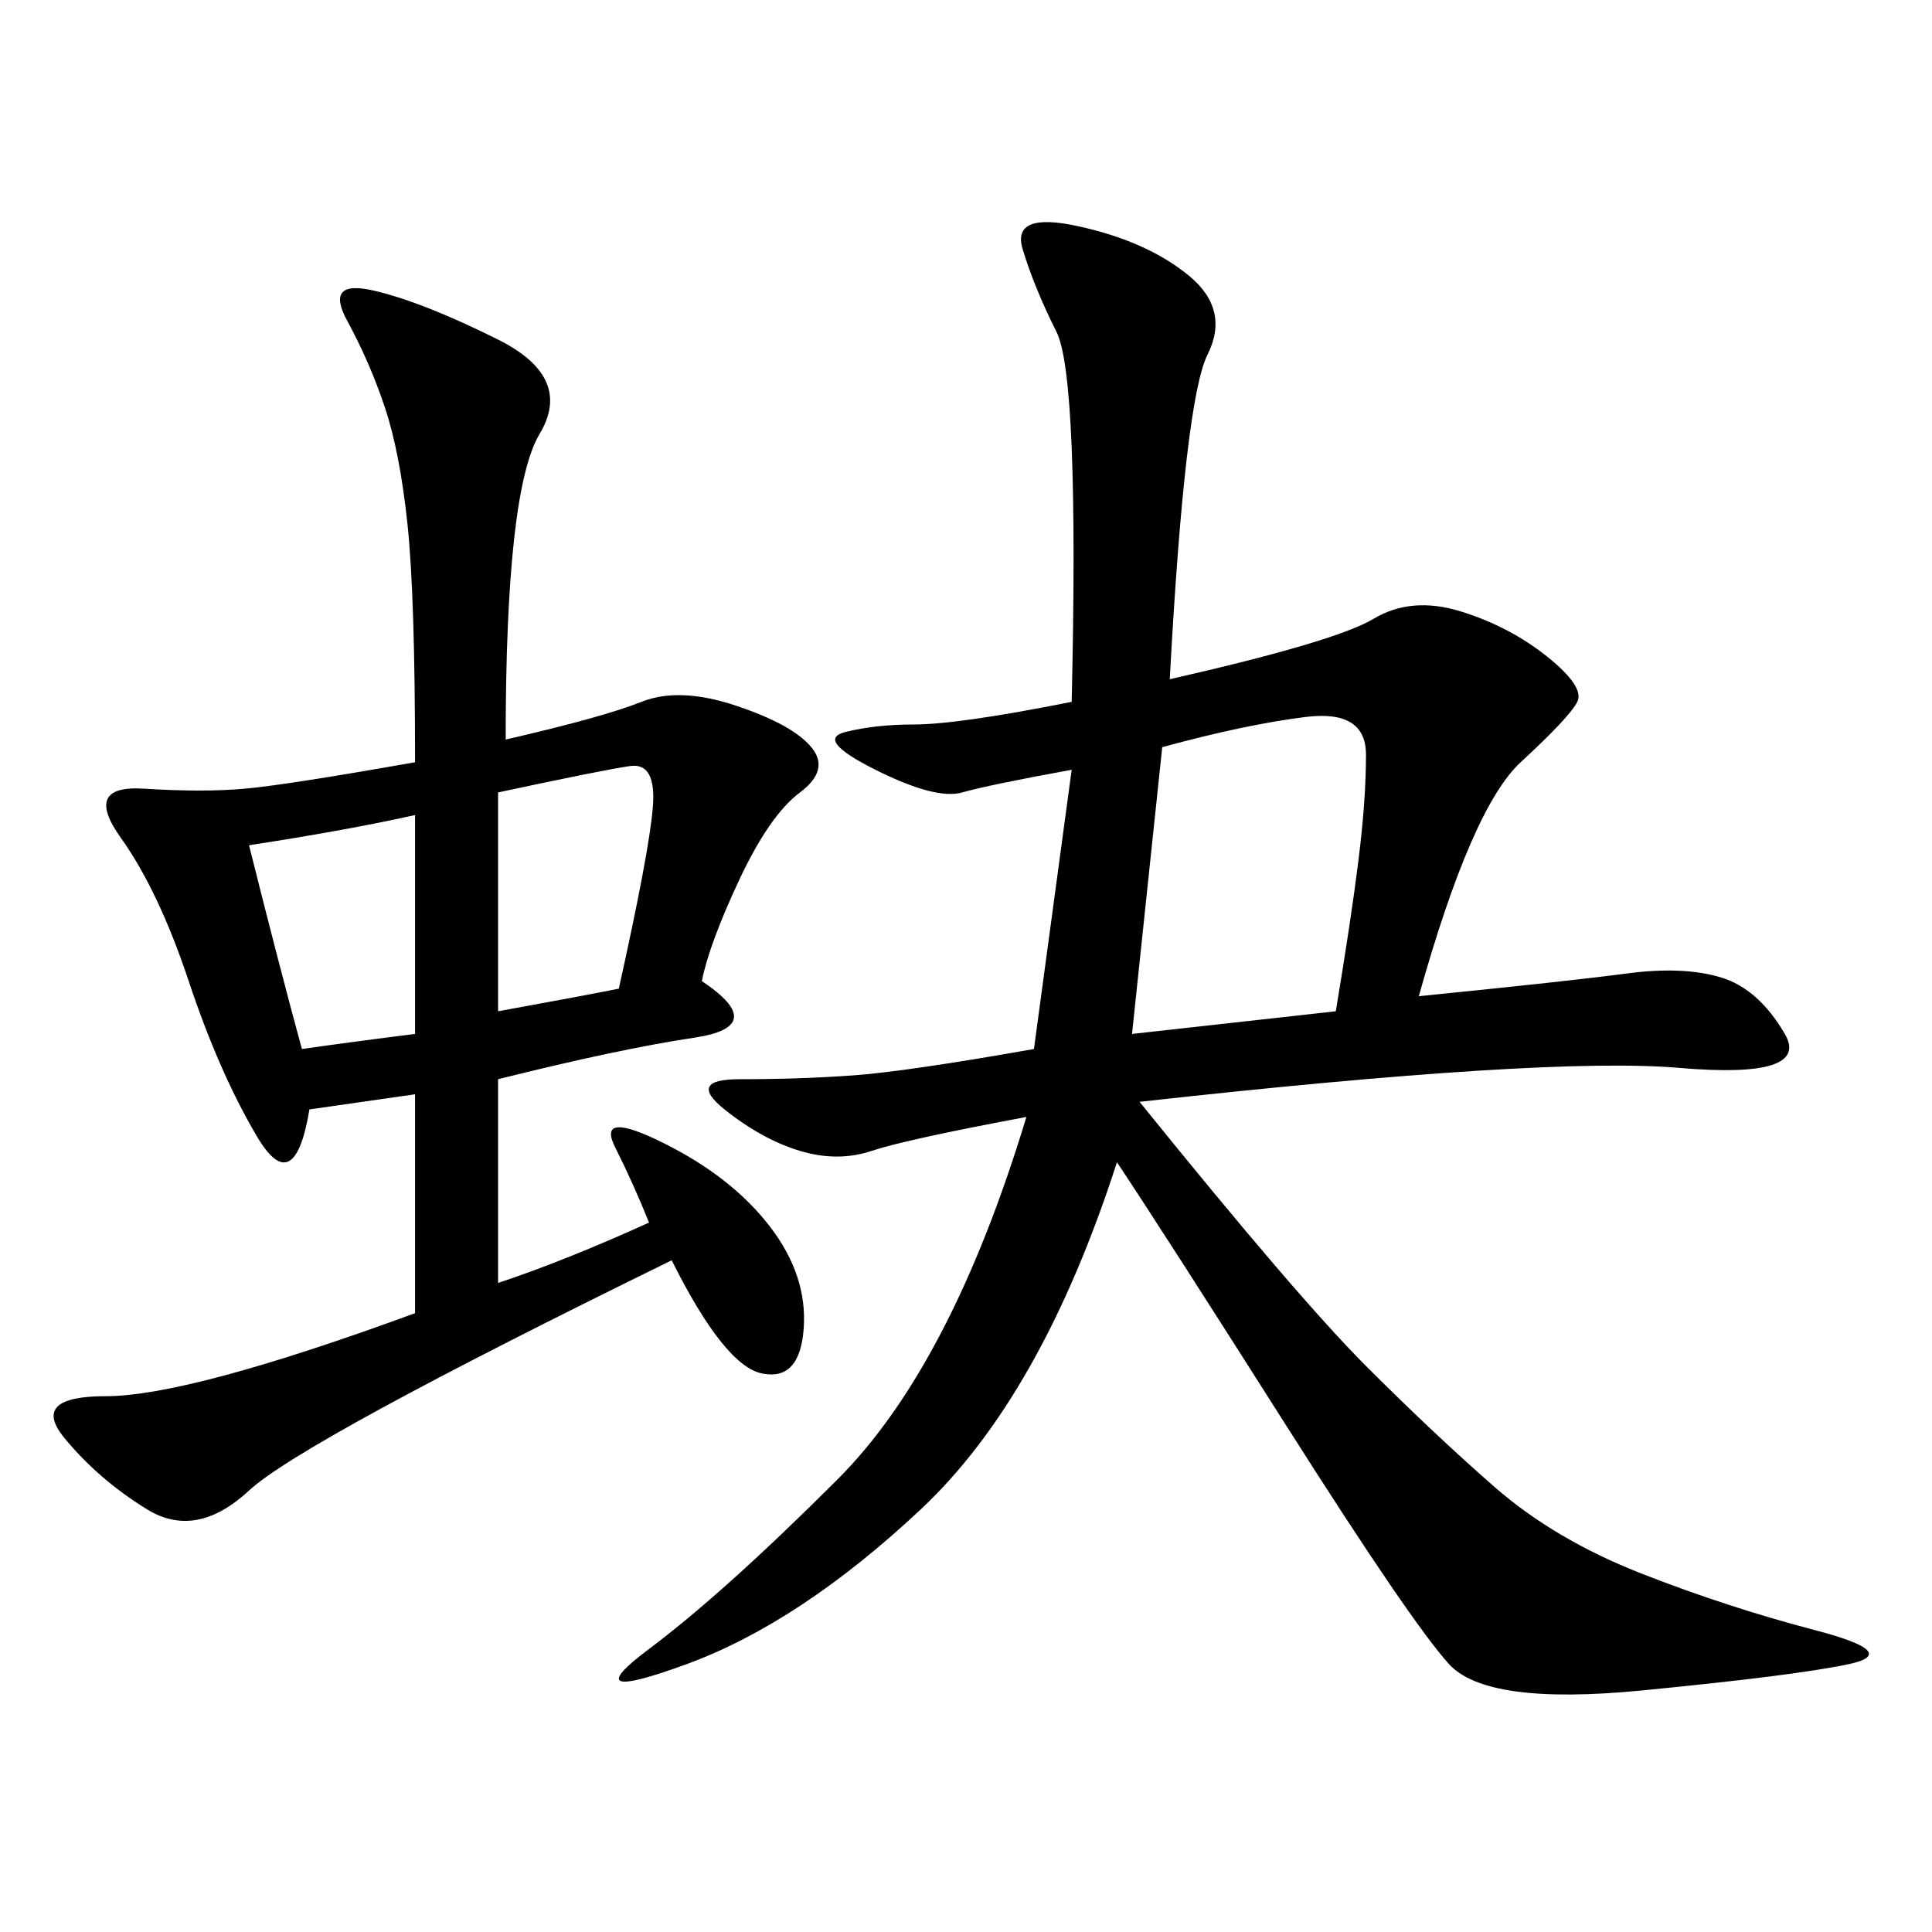<svg xmlns="http://www.w3.org/2000/svg" xmlns:xlink="http://www.w3.org/1999/xlink" width="300" height="300"><path d="M181.64 105.47Q207.42 99.61 213.28 96.09Q219.14 92.58 226.76 94.92Q234.38 97.27 240.23 101.95Q246.09 106.64 244.92 108.98Q243.75 111.33 236.13 118.36Q228.52 125.39 220.31 154.69L220.31 154.69Q243.75 152.34 252.54 151.17Q261.33 150 267.19 151.76Q273.05 153.52 277.15 160.55Q281.25 167.58 260.74 165.82Q240.23 164.06 176.95 171.09L176.95 171.09Q201.56 201.56 212.11 212.11Q222.66 222.66 232.03 230.86Q241.41 239.06 254.88 244.34Q268.36 249.61 281.84 253.13Q295.31 256.64 287.11 258.40Q278.91 260.16 254.88 262.50Q230.86 264.84 225 258.40Q219.14 251.95 199.80 221.48Q180.47 191.02 173.44 180.47L173.44 180.47Q161.72 216.80 142.97 234.38Q124.22 251.95 106.64 258.40Q89.06 264.84 100.78 256.05Q112.50 247.27 130.08 229.69Q147.66 212.11 159.38 173.44L159.38 173.44Q140.63 176.95 135.35 178.71Q130.08 180.47 124.22 178.71Q118.36 176.95 112.50 172.27Q106.64 167.58 114.84 167.58L114.84 167.58Q124.22 167.58 132.42 166.99Q140.63 166.41 160.55 162.89L160.55 162.89L166.41 119.53Q153.52 121.88 149.41 123.05Q145.31 124.22 135.94 119.53Q126.56 114.84 131.25 113.67Q135.94 112.50 141.80 112.50L141.80 112.50Q148.83 112.50 166.41 108.98L166.41 108.98Q167.58 58.59 164.06 51.56Q160.55 44.53 158.79 38.67Q157.03 32.81 167.58 35.16Q178.13 37.50 184.57 42.77Q191.02 48.05 187.50 55.08Q183.98 62.11 181.64 105.47L181.64 105.47ZM78.52 114.84Q93.75 111.33 99.61 108.98Q105.47 106.64 114.26 109.57Q123.05 112.50 125.98 116.02Q128.91 119.53 124.22 123.05Q119.53 126.56 114.84 136.52Q110.16 146.48 108.98 152.34L108.98 152.34Q119.53 159.38 107.81 161.13Q96.09 162.89 77.34 167.58L77.34 167.58L77.34 199.22Q87.89 195.70 100.78 189.84L100.78 189.84Q98.44 183.98 95.51 178.13Q92.58 172.27 103.13 177.54Q113.67 182.81 119.53 190.43Q125.39 198.05 124.80 206.25Q124.22 214.45 118.36 213.28Q112.50 212.11 104.30 195.70L104.30 195.70Q46.88 223.83 38.67 231.45Q30.47 239.06 22.85 234.38Q15.23 229.69 9.96 223.24Q4.69 216.80 16.41 216.80L16.41 216.80Q29.30 216.80 64.45 203.91L64.45 203.91L64.45 169.92L48.05 172.27Q45.70 186.33 39.84 176.37Q33.98 166.41 29.30 152.34Q24.61 138.28 18.75 130.08Q12.89 121.88 22.27 122.46Q31.64 123.05 38.09 122.46Q44.53 121.88 64.45 118.36L64.45 118.36Q64.45 92.58 63.28 81.45Q62.11 70.31 59.77 63.28Q57.42 56.25 53.91 49.80Q50.39 43.36 58.01 45.12Q65.63 46.88 77.34 52.73Q89.06 58.59 83.79 67.38Q78.52 76.17 78.52 114.84L78.52 114.84ZM180.47 116.02L175.78 160.55L207.42 157.03Q209.77 142.97 210.94 133.59Q212.11 124.22 212.11 117.19L212.11 117.19Q212.11 110.16 202.73 111.33Q193.36 112.50 180.47 116.02L180.47 116.02ZM77.34 157.03Q90.23 154.69 96.09 153.52L96.09 153.52Q100.78 132.42 101.37 125.39Q101.95 118.36 97.85 118.95Q93.75 119.53 77.34 123.05L77.34 123.05L77.34 157.03ZM38.67 131.25Q43.36 150 46.88 162.89L46.88 162.89Q55.08 161.72 64.45 160.55L64.45 160.55L64.45 126.56Q53.91 128.91 38.67 131.25L38.67 131.25Z"/></svg>
